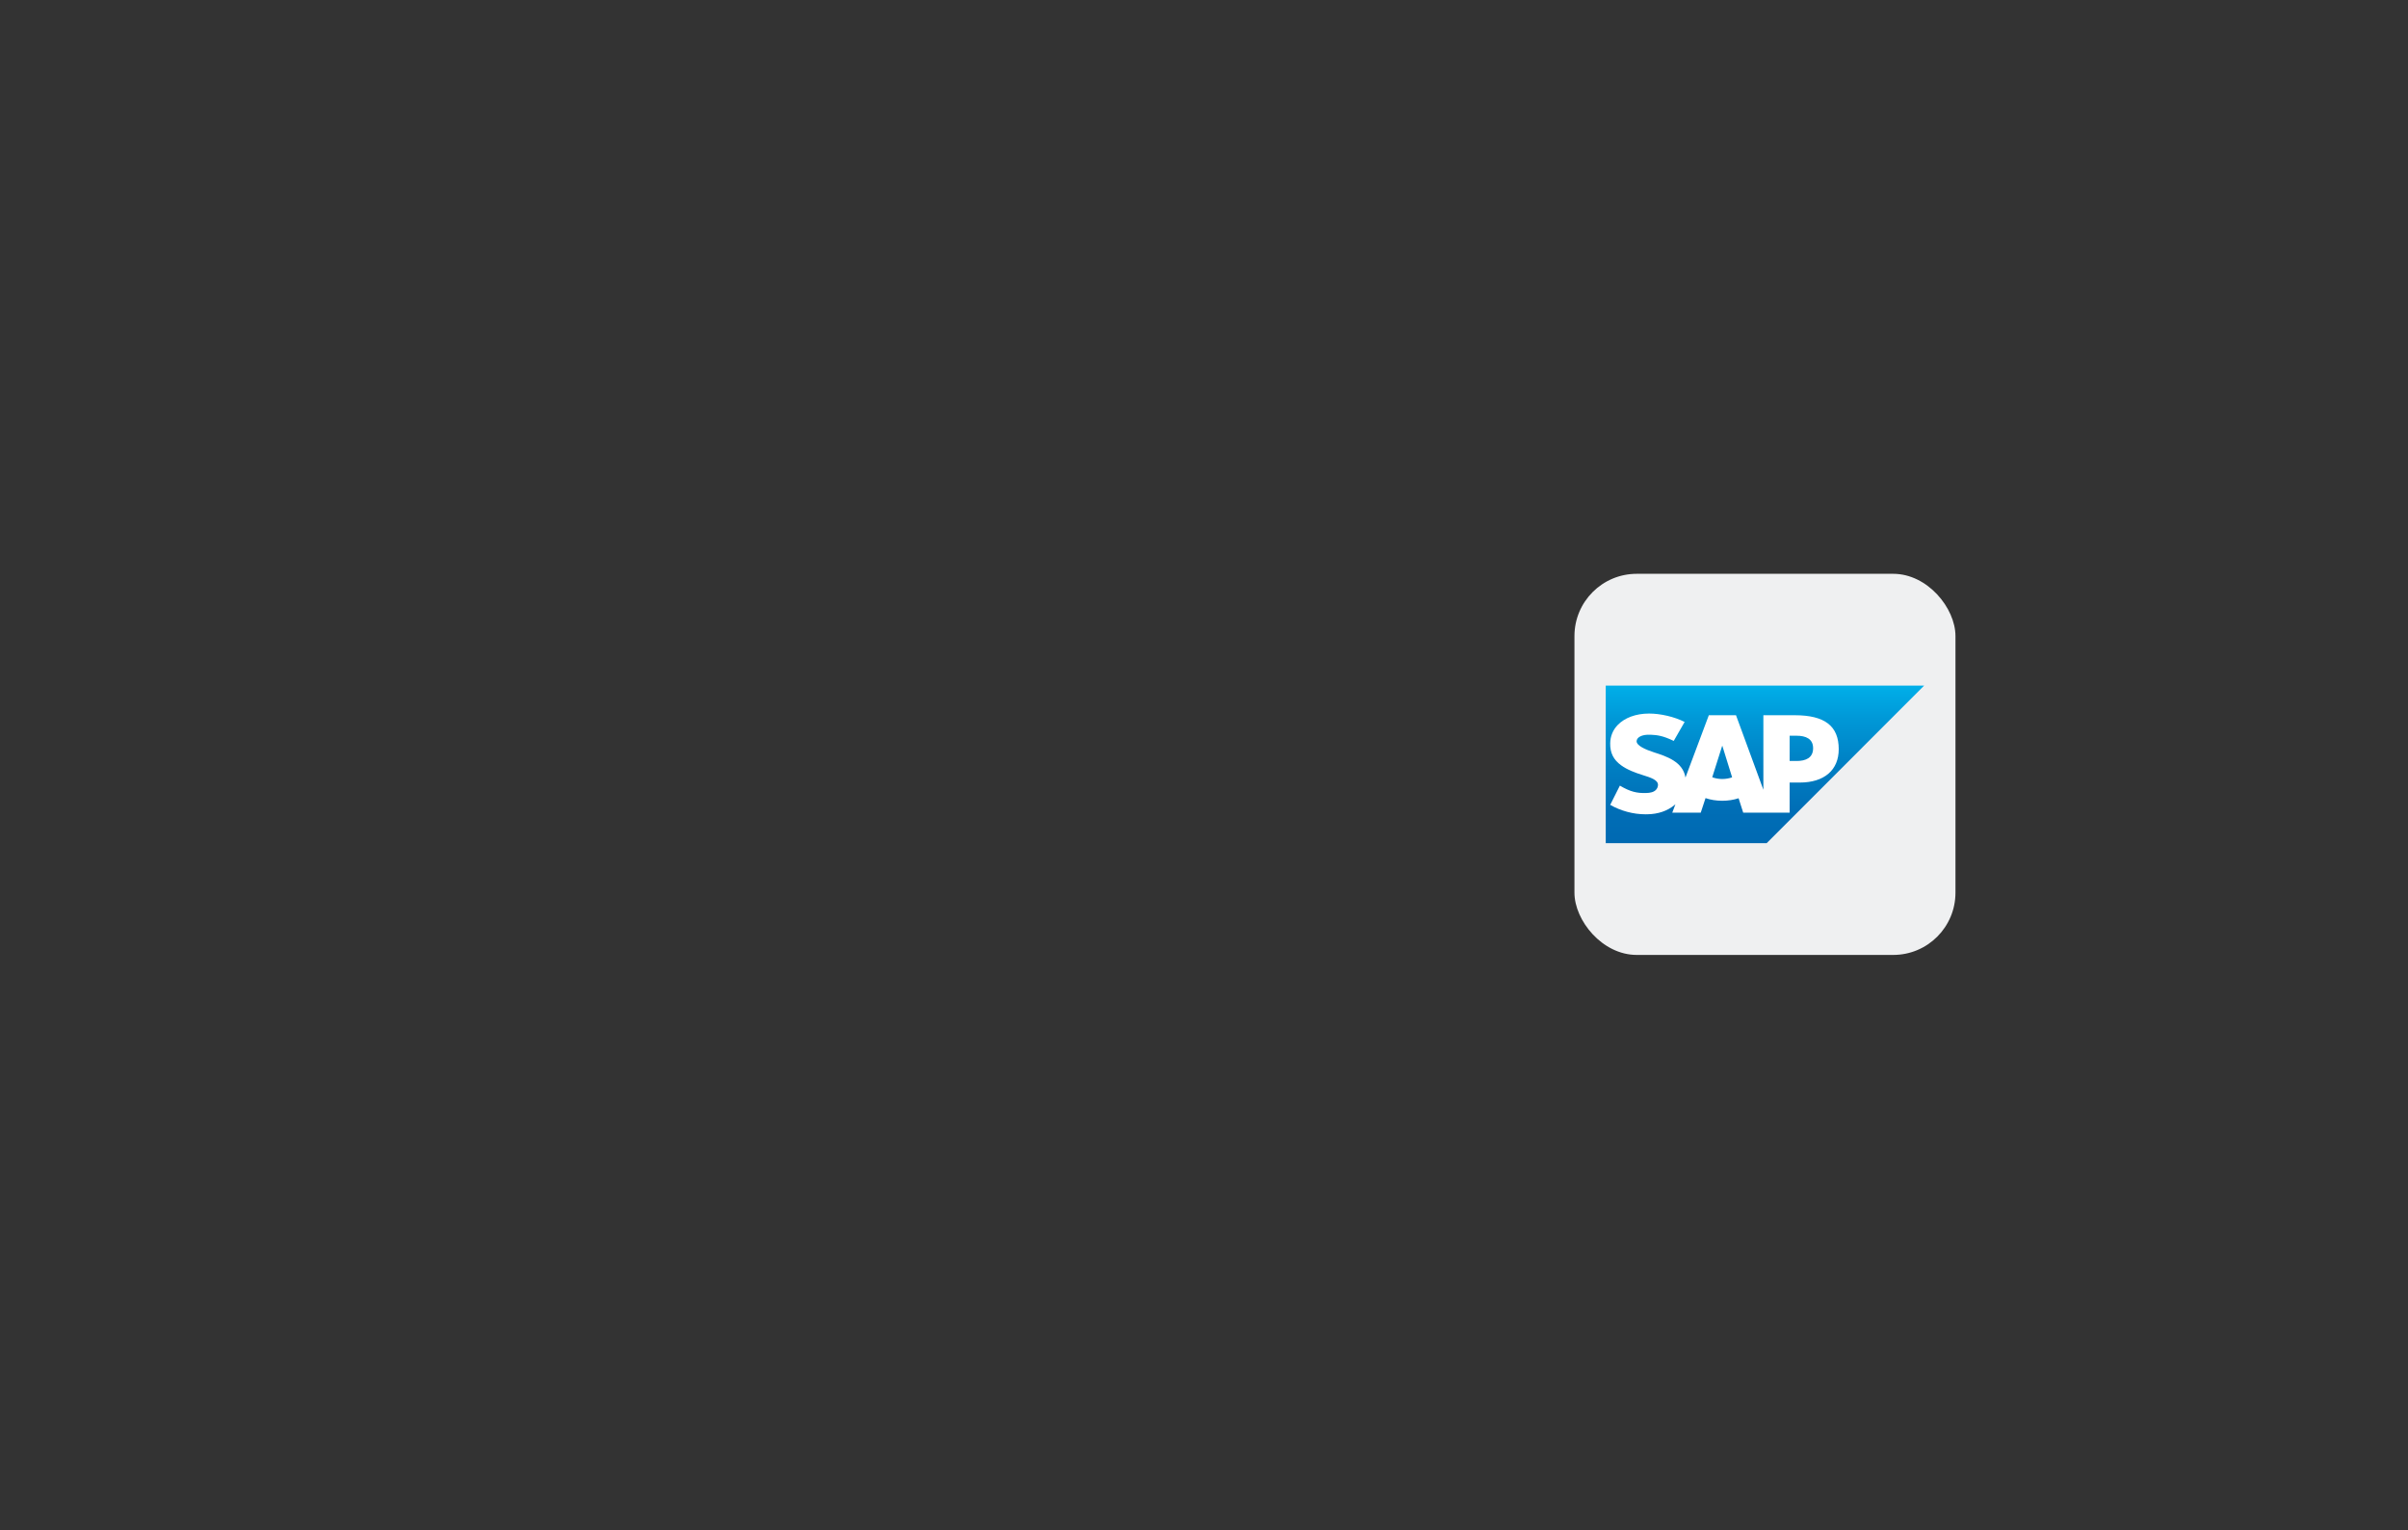<svg viewBox="0 0 1264 803" xmlns="http://www.w3.org/2000/svg" xmlns:xlink="http://www.w3.org/1999/xlink"><rect x="0" y="0" width="1264" height="803" fill="#333333" stroke="none"/><linearGradient id="a" gradientTransform="matrix(1 0 0 -1 0 804)" gradientUnits="userSpaceOnUse" x1="926.456" x2="926.456" y1="444.228" y2="361.543"><stop offset="0" stop-color="#00afe9"/><stop offset=".212" stop-color="#0098d7"/><stop offset=".519" stop-color="#007ec2"/><stop offset=".792" stop-color="#006eb6"/><stop offset="1" stop-color="#0069b2"/></linearGradient><rect fill="#eff0f1" height="200" rx="32.676" width="200" x="826.456" y="301.115"/><g fill-rule="evenodd"><path d="m842.883 442.457h84.474l82.672-82.685h-167.145z" fill="url(#a)"/><path d="m942.076 375.32-16.453-.01v39.121l-14.373-39.121h-14.251l-12.272 32.716c-1.307-8.249-9.84-11.098-16.553-13.233-4.433-1.423-9.136-3.517-9.093-5.831.037-1.9 2.523-3.664 7.449-3.399 3.311.176 6.231.443 12.042 3.245l5.716-9.953c-5.305-2.699-12.633-4.405-18.639-4.411h-.035c-7.003 0-12.839 2.269-16.457 6.008-2.521 2.611-3.88 5.928-3.936 9.598-.092 5.048 1.759 8.63 5.649 11.486 3.285 2.409 7.485 3.97 11.188 5.118 4.568 1.415 8.296 2.645 8.252 5.27-.034.955-.396 1.845-1.083 2.569-1.138 1.174-2.887 1.616-5.303 1.661-4.66.098-8.117-.632-13.623-3.885l-5.081 10.094c5.49 3.123 11.992 4.954 18.625 4.954l.854-.01c5.775-.104 10.435-1.749 14.157-4.747.214-.169.406-.342.603-.518l-1.651 4.407h14.946l2.509-7.629c2.625.897 5.612 1.393 8.786 1.393 3.088 0 5.997-.474 8.575-1.318l2.418 7.554h24.375v-15.795h5.315c12.851 0 20.451-6.545 20.451-17.511 0-12.216-7.385-17.821-23.108-17.821l.001-.001zm-38.025 33.474c-1.92 0-3.72-.336-5.272-.922l5.215-16.453h.099l5.124 16.5c-1.541.547-3.298.875-5.166.875l-0-0zm38.991-9.454h-3.624v-13.258h3.624c4.834 0 8.689 1.605 8.689 6.541 0 5.108-3.855 6.717-8.689 6.717" fill="#fff"/></g></svg>